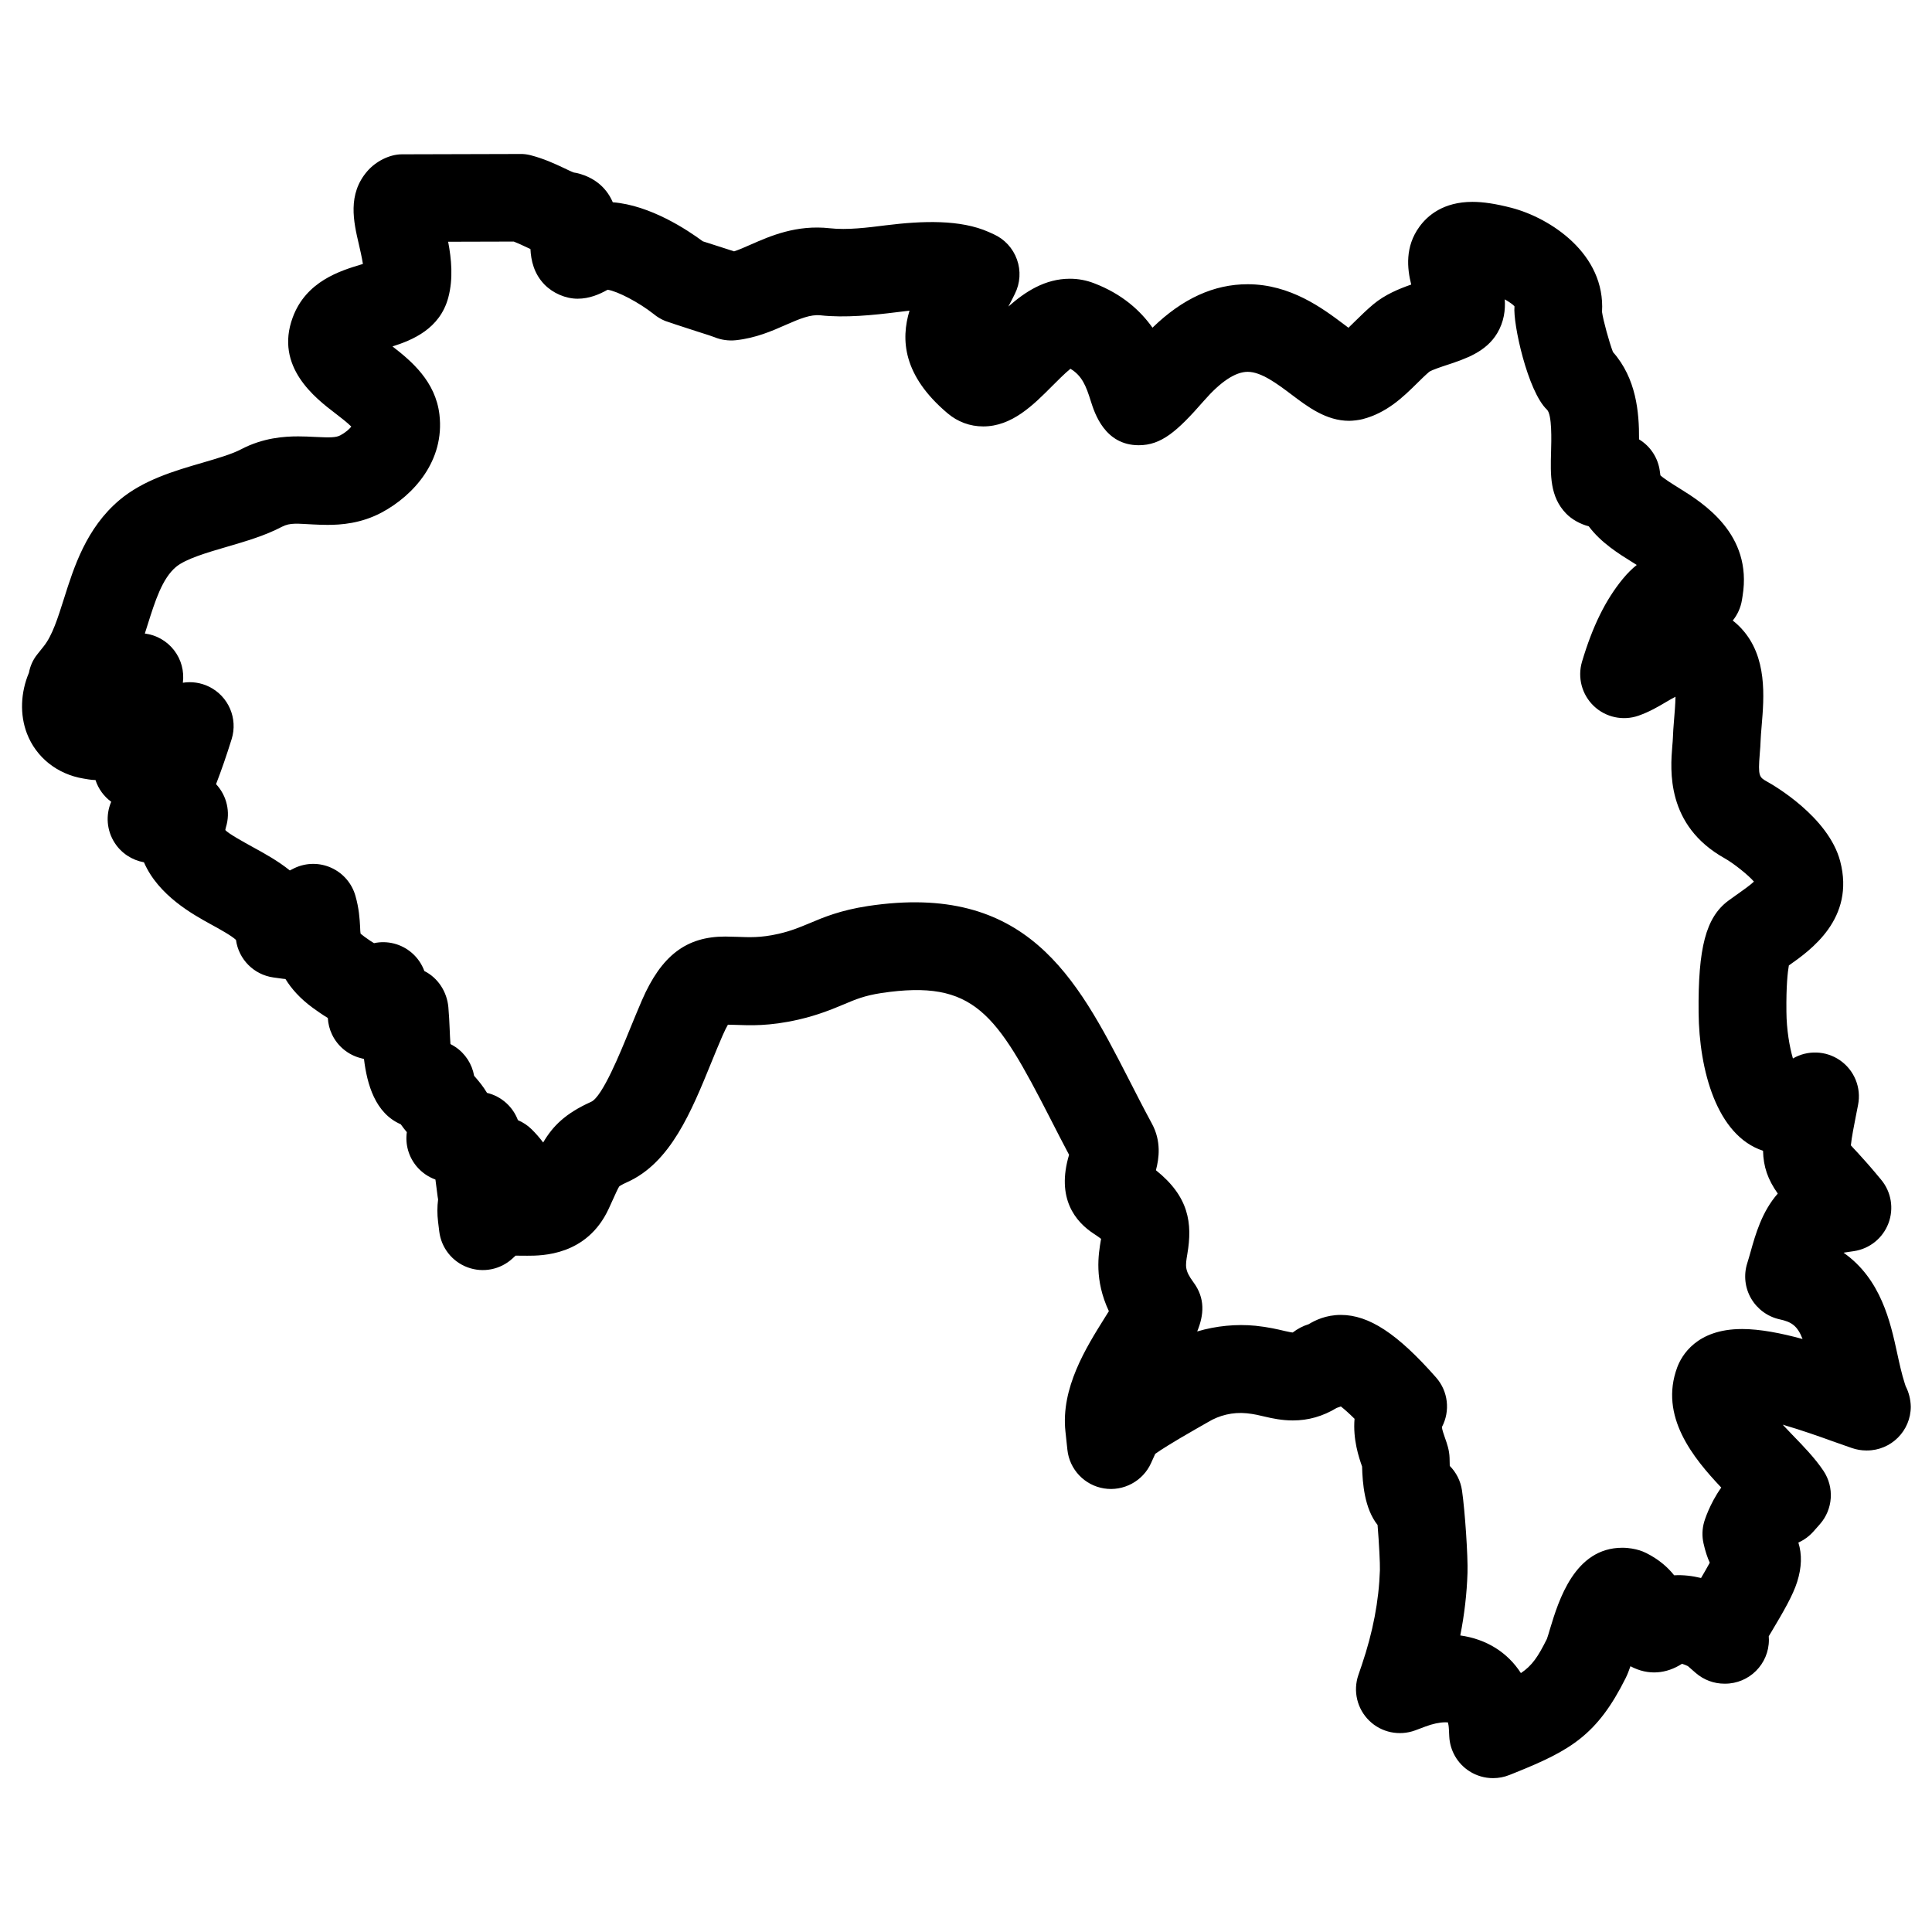 <?xml version="1.0" encoding="UTF-8"?>
<!-- Uploaded to: ICON Repo, www.svgrepo.com, Generator: ICON Repo Mixer Tools -->
<svg fill="#000000" width="800px" height="800px" version="1.1" viewBox="144 144 512 512" xmlns="http://www.w3.org/2000/svg">
 <path d="m649.03 511.39-0.254-0.773c-0.82-2.559-1.395-5.215-2-7.992-1.789-8.238-4.285-19.672-14.207-26.641 0.109-0.023 0.227-0.047 0.371-0.07l2.348-0.348c4.164-0.613 7.664-3.426 9.16-7.356 1.496-3.93 0.758-8.363-1.938-11.586l-1.559-1.867c-1.812-2.164-3.379-3.867-4.68-5.309-0.699-0.758-1.293-1.363-1.773-1.922 0.164-1.898 0.945-5.812 1.301-7.625l0.605-3.082c0.914-4.582-1-9.246-4.852-11.875-3.719-2.535-8.551-2.684-12.41-0.441-0.898-3.062-1.684-7.59-1.723-12.371-0.078-6.883 0.332-10.535 0.645-12.277 5.719-4.023 17.609-12.379 13.602-27.633-3.109-11.758-17.672-20.145-19.293-21.043-2.172-1.219-2.504-1.402-2.016-7.449 0.117-1.238 0.188-2.41 0.227-3.551 0.031-0.961 0.125-2.031 0.27-3.797 0.652-7.711 1.535-18.277-5.277-25.727-0.652-0.723-1.449-1.473-2.379-2.203 1.238-1.535 2.102-3.394 2.434-5.441l0.172-1.078c2.676-16.441-10.48-24.633-16.82-28.578-1.621-1.008-3.977-2.465-4.961-3.387l-0.148-1.078c-0.457-3.527-2.488-6.629-5.512-8.457 0.047-7.16-0.723-16.137-6.914-23.145-0.992-2.59-2.582-8.363-2.898-10.617 0.953-15.379-13.68-24.902-23.98-27.594-4.18-1.078-7.473-1.582-10.363-1.582-7.672 0-11.891 3.606-14.051 6.598-3.859 5.293-3.246 11.074-2.172 15.316-3.293 1.148-6.953 2.66-10.039 5.231-1.715 1.441-3.285 2.969-4.82 4.481-0.52 0.52-1.164 1.148-1.773 1.734-0.434-0.324-0.828-0.629-1.133-0.852-5.652-4.254-14.199-10.68-25.57-10.68-8.945 0-17.246 3.773-25.23 11.512-3.164-4.457-7.969-8.898-15.441-11.758-2.055-0.805-4.223-1.211-6.457-1.211-6.551 0-11.82 3.418-16.293 7.371 0.379-0.707 0.75-1.418 1.102-2.125l0.621-1.246c1.418-2.836 1.621-6.125 0.551-9.098-1.062-2.984-3.293-5.402-6.184-6.703l-1.309-0.59c-7.504-3.332-17.516-2.977-27.277-1.766-4.75 0.598-10.23 1.301-14.805 0.781-8.836-0.977-15.688 2-20.973 4.324-1.684 0.742-3.141 1.387-4.426 1.797-0.66-0.219-1.418-0.457-2.269-0.738l-0.914-0.293c-1.766-0.566-3.836-1.23-5.109-1.637-4.031-2.992-13.914-9.566-23.844-10.34-1.953-4.535-5.559-6.621-8.797-7.559-0.496-0.148-1-0.254-1.512-0.324-0.781-0.277-1.676-0.738-2.668-1.203-2.465-1.156-5.254-2.465-8.906-3.41-0.875-0.203-1.699-0.324-2.66-0.301l-31.352 0.086c-3.348 0.008-6.93 1.914-9.129 4.434-5.363 6.144-3.66 13.48-2.277 19.395 0.301 1.293 0.789 3.402 1.078 5.223-0.18 0.055-0.355 0.109-0.52 0.164-5.434 1.645-14.531 4.402-18.074 14-4.852 13.09 6.016 21.406 11.246 25.406 1.277 0.977 3.238 2.488 4.277 3.535-0.496 0.645-1.574 1.605-2.891 2.301-1.148 0.613-2.66 0.645-6.656 0.441-1.512-0.078-3.023-0.148-4.527-0.148-3.703 0-9.301 0.355-15.16 3.434-2.394 1.262-6.141 2.356-10.324 3.582-7.285 2.121-15.57 4.531-21.902 9.871-8.789 7.426-12.051 17.758-14.68 26.082-1.668 5.269-3.109 9.82-5.363 12.641l-1.754 2.203c-1.148 1.441-1.859 3.094-2.18 4.828-2.215 5.246-2.449 11.105-0.52 16.121 2.434 6.324 8.047 10.781 14.977 11.922l1.363 0.227c0.613 0.102 1.219 0.156 1.82 0.164 0.758 2.34 2.231 4.34 4.164 5.758-1.52 3.551-1.188 7.648 0.945 10.922 1.773 2.734 4.598 4.559 7.734 5.117 3.789 8.766 12.922 13.797 17.766 16.457 2.211 1.211 5.434 2.984 6.621 4.109 0.699 5.133 4.719 9.223 9.914 9.953l2.582 0.355c0.203 0.023 0.41 0.047 0.621 0.062 1.551 2.535 3.836 5.148 7.231 7.633 1.254 0.914 2.582 1.836 3.992 2.691 0.086 1.512 0.457 3.023 1.133 4.41 1.48 3.086 4.246 5.356 7.566 6.223l0.883 0.227c0.797 6.664 2.969 14.387 9.742 17.309 0.566 0.805 1.125 1.496 1.613 2.086-0.465 3.277 0.496 6.621 2.676 9.168 1.332 1.559 3.031 2.711 4.906 3.394 0.031 0.277 0.07 0.566 0.109 0.852l0.48 3.703c0.031 0.242 0.07 0.48 0.117 0.715-0.246 1.922-0.254 3.906-0.008 5.914l0.316 2.582c0.527 4.324 3.426 7.992 7.519 9.504 4.086 1.512 8.68 0.605 11.891-2.356l0.812-0.75c0.246 0 0.527 0.008 0.781 0.008l2.316 0.016c3.906 0 15.812 0 21.578-12.434l1.039-2.277c0.66-1.465 1.48-3.285 1.758-3.652 0.016-0.016 0.457-0.395 2.141-1.148 11.465-5.156 16.945-18.617 22.348-31.895 0.953-2.34 1.914-4.68 2.898-6.945 0.598-1.379 1.078-2.293 1.418-2.875l1.914 0.047c3.922 0.133 8.953 0.395 16.789-1.395 5.176-1.195 8.844-2.719 11.984-4.031 3.188-1.348 5.488-2.316 9.961-3.008 24.68-3.688 30.438 5.293 44.785 33.258 1.582 3.102 3.223 6.316 4.977 9.609-3.457 11.527 1.66 17.766 6.641 20.98 0.82 0.527 1.418 0.961 1.836 1.293-0.008 0.07-0.023 0.141-0.031 0.203-0.676 3.945-1.805 10.633 2.102 18.965-0.457 0.742-0.883 1.426-1.164 1.859-4.891 7.812-11.586 18.508-10.348 30.027l0.52 4.852c0.559 5.223 4.551 9.418 9.727 10.238 5.125 0.82 10.27-1.922 12.434-6.703l1.117-2.465c1.387-1 4.379-2.922 10.875-6.637l3.172-1.812c2.859-1.734 6.457-2.684 10.207-2.301 1.961 0.195 3.457 0.574 4.828 0.898 1.945 0.465 4.543 1 7.379 1 4.125 0 7.953-1.094 11.633-3.324 0.387-0.125 0.75-0.246 1.102-0.379 0.867 0.684 2.062 1.715 3.621 3.262-0.457 5.465 1.133 10.207 2 12.656 0.117 4.426 0.621 11.105 4.102 15.488 0.395 4.781 0.676 10.309 0.621 11.961-0.27 8.176-1.844 16.41-4.797 25.129l-0.914 2.676c-1.457 4.254-0.332 8.969 2.891 12.105 3.223 3.141 7.969 4.109 12.176 2.559l2.684-1.008c1.883-0.715 3.789-1.125 5.231-1.125 0.34 0 0.605 0.023 0.742 0.016 0.102 0.332 0.227 0.922 0.27 1.852l0.094 1.867c0.18 3.758 2.172 7.207 5.34 9.23 1.898 1.211 4.07 1.828 6.269 1.828 1.465 0 2.953-0.277 4.356-0.844l1.723-0.691c14.441-5.82 21.555-9.938 29.051-24.965 0.488-0.984 0.883-2.016 1.277-3.156 4.781 2.551 9.586 1.977 13.664-0.652 0.527 0.164 1.133 0.402 1.559 0.621l2.031 1.773c2.164 1.898 4.898 2.883 7.656 2.883 0.055-0.008 0.117-0.008 0.156 0 6.426 0 11.625-5.207 11.625-11.625 0-0.316-0.008-0.637-0.039-0.945 0.195-0.324 0.41-0.676 0.629-1.047 3.332-5.582 5.781-9.805 6.914-13.41 1.195-3.812 1.293-7.207 0.309-10.379 1.488-0.66 2.852-1.645 3.992-2.93l1.707-1.93c3.488-3.961 3.875-9.773 0.938-14.16-2.238-3.348-5.387-6.598-8.191-9.48-0.742-0.773-1.652-1.723-2.598-2.734 5.016 1.449 10.168 3.285 13.137 4.363l5.156 1.812c1.262 0.441 2.574 0.66 3.867 0.66 0.047-0.008 0.117-0.008 0.156 0 6.426 0 11.625-5.207 11.625-11.625-0.047-1.949-0.52-3.769-1.34-5.375zm-43.422-15.184c-12.066 0-15.996 7.117-17.129 10.16-4.812 12.961 4.231 23.98 11.672 31.855-3.164 4.418-4.512 9.016-4.535 9.105-0.527 1.844-0.59 3.789-0.172 5.656 0.465 2.109 1.031 3.773 1.66 5.148-0.637 1.18-1.473 2.644-2.309 4.055-2.262-0.543-4.68-0.859-7.129-0.715-1.668-2.109-4.031-4.207-7.394-5.898-0.605-0.301-1.227-0.551-1.875-0.742-1-0.301-2.582-0.66-4.465-0.66-12.633 0-16.875 13.961-19.16 21.492-0.355 1.164-0.613 2.133-0.828 2.668-2.34 4.695-3.891 7.047-6.891 9.055-3.519-5.457-9.094-9-16.066-9.977 1.102-5.574 1.734-11.066 1.914-16.578 0.148-4.199-0.668-16.449-1.457-21.844-0.363-2.496-1.52-4.766-3.246-6.512-0.016-0.59-0.031-1.277-0.047-2.078-0.062-2.094-0.652-3.742-1.219-5.348-0.246-0.715-0.742-2.102-0.82-2.852 2.262-4.262 1.676-9.504-1.535-13.145-10.238-11.625-17.789-16.586-25.246-16.586-3.977 0-6.859 1.457-8.527 2.465-1.52 0.465-2.961 1.23-4.215 2.195-0.117 0-0.566-0.031-2.07-0.387-1.883-0.449-4.457-1.055-7.75-1.395-5.109-0.512-10.496 0.023-15.5 1.504 1.797-4.363 2.188-8.758-1.008-13.051-2.332-3.188-2.141-4.262-1.605-7.465 1.402-8.191 0.418-15.223-8.324-22.207 0.828-3.094 1.473-7.672-1.062-12.348-2.231-4.125-4.285-8.145-6.277-12.051-13.781-26.863-27.027-51.938-68.961-45.621-7.363 1.133-11.695 2.953-15.602 4.606-2.582 1.07-4.805 2-8.062 2.75-4.906 1.133-8.031 0.906-10.93 0.812l-3.254-0.078c-10.324 0-16.922 5.047-22.066 16.891-1.047 2.426-2.07 4.922-3.207 7.688-2.543 6.246-7.269 17.875-10.246 19.215-6.836 3.078-10.16 6.418-12.719 10.781-0.938-1.246-1.969-2.426-3.086-3.527-1.055-1.031-2.277-1.828-3.606-2.394-0.637-1.684-1.652-3.215-3-4.457-1.48-1.371-3.269-2.316-5.184-2.766-1.062-1.781-2.231-3.148-3.031-4.078-0.125-0.148-0.254-0.285-0.387-0.441-0.543-3.109-2.332-5.906-5.008-7.68-0.41-0.27-0.828-0.52-1.27-0.738-0.094-1.348-0.156-2.781-0.203-3.961-0.07-1.684-0.172-3.883-0.348-5.836-0.379-4.102-2.773-7.766-6.363-9.559-0.66-1.812-1.773-3.473-3.301-4.797-2.789-2.426-6.535-3.348-10.039-2.59-0.527-0.309-1.332-0.82-2.504-1.684-0.66-0.48-0.977-0.805-1.039-0.805-0.125-0.605-0.102-1.211-0.141-1.844-0.117-2.062-0.277-4.883-1.254-8.254-0.938-3.269-3.262-5.969-6.371-7.379-3.094-1.41-6.656-1.387-9.742 0.062-0.426 0.203-0.844 0.41-1.254 0.637-3.148-2.535-6.664-4.473-9.719-6.144-2.348-1.293-6.727-3.703-7.371-4.566 0 0 0-0.242 0.164-0.781 1.23-3.992 0.227-8.34-2.629-11.379 1.41-3.637 2.773-7.582 4.133-11.938 1.699-5.465-0.828-11.348-5.969-13.883-2.231-1.102-4.672-1.418-6.961-1.055 0.395-3.031-0.41-6.152-2.356-8.648-1.93-2.473-4.719-4.016-7.719-4.394 0.246-0.781 0.496-1.559 0.742-2.34 1.984-6.285 3.859-12.223 7.496-15.293 2.566-2.164 8.348-3.844 13.68-5.402 4.891-1.434 9.953-2.906 14.41-5.254 2.203-1.156 4.223-0.805 8.246-0.621 1.27 0.062 2.551 0.117 3.828 0.117 3.535 0 8.867-0.34 14.41-3.301 8.34-4.481 16.727-13.648 15.254-25.98-1.055-8.734-7.348-14.074-12.434-18.012 5.223-1.66 12.547-4.621 14.781-12.938 1.355-5.062 0.828-10.285-0.031-14.805l17.395-0.047c1.008 0.387 2.238 0.969 3.504 1.559 0.301 0.141 0.605 0.277 0.906 0.418 0.156 3.047 0.914 6.488 3.688 9.379 2.262 2.324 5.621 3.789 8.82 3.789 3.125 0 5.812-1.172 7.945-2.379 2.637 0.387 8.363 3.394 12.207 6.441 0.906 0.75 1.922 1.363 3.008 1.812 0.418 0.172 4.668 1.574 8 2.644l1.23 0.395c1.961 0.629 3.156 0.992 3.875 1.285 1.781 0.73 3.734 1 5.656 0.805 5.324-0.574 9.586-2.449 13.371-4.125 3.606-1.582 6.434-2.742 9.039-2.481 6.551 0.73 14.113-0.055 20.348-0.836 1.141-0.141 2.223-0.27 3.269-0.395-2.316 7.656-1.789 17.16 10.078 27.191 2.684 2.277 5.953 3.488 9.457 3.488 7.625 0 13.23-5.637 18.293-10.719 1.34-1.348 3.356-3.371 4.82-4.559 3.086 1.852 4.156 4.582 5.394 8.559 1.016 3.199 3.703 11.703 12.711 11.703 5.977 0 10.152-3.629 17.262-11.773 4.449-5.094 8.355-7.68 11.617-7.68 3.598 0 7.844 3.195 11.594 6.016 4.316 3.269 9.207 6.969 15.293 6.969 0.969 0 2.574-0.195 3.512-0.434 6.496-1.66 10.875-5.969 14.387-9.426 1.109-1.094 2.238-2.215 3.324-3.141 0.758-0.504 3.285-1.34 4.844-1.852 4.789-1.598 10.215-3.394 13.184-8.402 1.766-2.977 2.172-6.078 1.984-8.938 1.277 0.738 2.316 1.48 2.574 1.859-0.457 4.519 3.504 22.547 8.598 27.367 1.387 1.316 1.18 8.145 1.094 11.223-0.172 6.094-0.332 11.852 3.984 16.309 1.52 1.574 3.734 2.789 6.008 3.394 3.277 4.371 7.914 7.246 11.68 9.586 0.309 0.195 0.668 0.41 1.039 0.652-1.227 0.969-2.457 2.18-3.695 3.684-4.59 5.59-8.023 12.57-10.82 21.973-1.23 4.184-0.031 8.703 3.125 11.719s7.75 4 11.852 2.566c2.898-1.016 5.207-2.379 7.254-3.59 1-0.59 1.805-1.062 2.551-1.434-0.039 2.023-0.246 4.496-0.41 6.434-0.133 1.574-0.242 3.07-0.277 4.332-0.023 0.676-0.086 1.418-0.164 2.301-0.512 6.293-1.715 21.027 13.859 29.742 2.434 1.355 6.418 4.574 7.773 6.191-1.023 0.969-2.898 2.285-4.125 3.156-0.031 0.016-0.684 0.488-0.707 0.496l-2.008 1.449c-5.875 4.41-7.992 12.434-7.82 29.578 0.133 15.199 4.781 32.633 17.074 36.645 0.102 4.231 1.238 7.582 3.906 11.348-4.215 4.797-5.922 10.867-7.191 15.402-0.285 1.008-0.574 2.023-0.898 3.047-0.992 3.117-0.621 6.512 1.016 9.34 1.645 2.828 4.394 4.844 7.59 5.543 3.109 0.676 4.68 1.668 6.055 5.207-5.684-1.547-11.254-2.648-16.094-2.648z"/>
</svg>